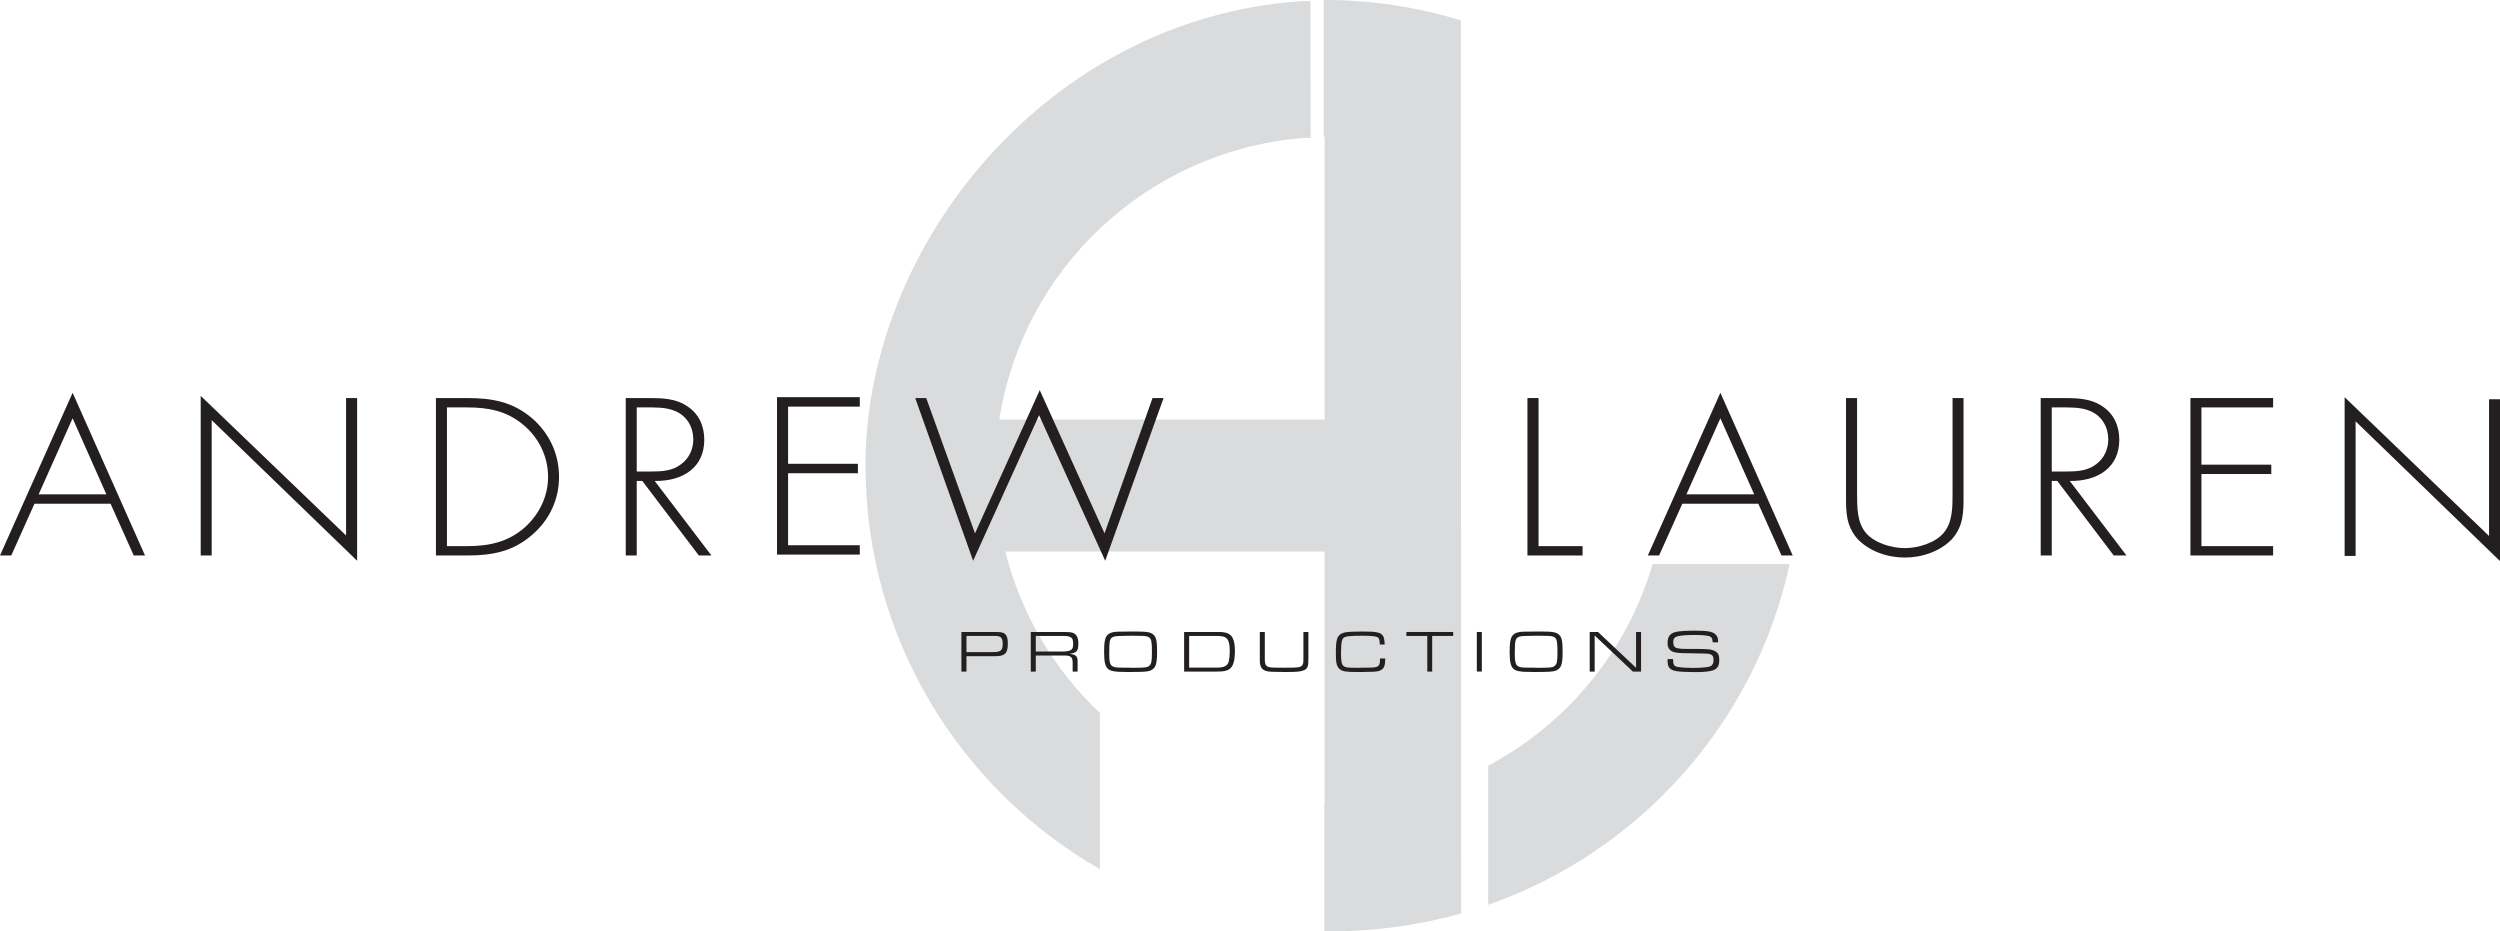 <?xml version="1.0" encoding="UTF-8"?>
<svg xmlns="http://www.w3.org/2000/svg" xmlns:xlink="http://www.w3.org/1999/xlink" width="461.27pt" height="171.82pt" viewBox="0 0 461.27 171.82" version="1.1">
<defs>
<clipPath id="clip1">
  <path d="M 159 0 L 270 0 L 270 171.82 L 159 171.82 Z M 159 0 "/>
</clipPath>
<clipPath id="clip2">
  <path d="M 432 73 L 461.27 73 L 461.27 104 L 432 104 Z M 432 73 "/>
</clipPath>
</defs>
<g id="surface1">
<g clip-path="url(#clip1)" clip-rule="nonzero">
<path style=" stroke:none;fill-rule:nonzero;fill:rgb(85.5%,85.899%,86.299%);fill-opacity:1;" d="M 244.434 0 L 244.242 0 L 244.242 25.23 C 244.289 25.23 244.344 25.211 244.402 25.211 L 244.402 77.402 L 184.391 77.402 C 188.688 49.609 211.586 28.012 240.012 25.492 L 241.84 25.414 L 241.77 0.203 L 240.012 0.223 C 193.504 3.406 159.691 45.008 159.691 85.898 C 159.691 117.766 177.105 145.551 202.945 160.379 L 202.945 131.559 C 194.547 123.602 188.379 113.344 185.492 101.762 L 244.402 101.762 L 244.402 148.473 L 244.344 148.473 L 244.344 171.777 C 244.879 171.797 245.398 171.82 245.934 171.82 C 254.141 171.82 262.078 170.641 269.598 168.531 L 269.543 3.754 C 261.469 1.316 253.238 0 244.434 0 "/>
</g>
<path style=" stroke:none;fill-rule:nonzero;fill:rgb(85.5%,85.899%,86.299%);fill-opacity:1;" d="M 274.586 141.273 L 274.586 166.949 C 302.535 157.133 323.871 133.379 330.199 104.07 L 304.918 104.07 C 300.223 120.156 289.156 133.523 274.586 141.273 "/>
<path style=" stroke:none;fill-rule:nonzero;fill:rgb(13.699%,12.199%,12.5%);fill-opacity:1;" d="M 6.359 92.938 L 2.078 102.492 L 0 102.492 L 13.398 72.469 L 26.758 102.492 L 24.676 102.492 L 20.398 92.938 Z M 13.398 77.176 L 7.133 91.211 L 19.625 91.211 "/>
<path style=" stroke:none;fill-rule:nonzero;fill:rgb(13.699%,12.199%,12.5%);fill-opacity:1;" d="M 65.891 103.465 L 39.059 77.52 L 39.059 102.492 L 37.031 102.492 L 37.031 73.039 L 63.852 98.801 L 63.852 73.441 L 65.891 73.441 "/>
<path style=" stroke:none;fill-rule:nonzero;fill:rgb(13.699%,12.199%,12.5%);fill-opacity:1;" d="M 80.434 73.445 L 86.195 73.445 C 90.859 73.445 94.551 74.137 98.082 77.098 C 101.418 79.938 103.148 83.832 103.148 88.008 C 103.148 92.023 101.469 95.836 98.242 98.637 C 94.715 101.719 90.953 102.492 86.195 102.492 L 80.434 102.492 Z M 86.152 100.766 C 90.352 100.766 93.824 99.977 96.887 97.258 C 99.602 94.781 101.121 91.457 101.121 88.008 C 101.121 84.316 99.512 80.828 96.496 78.332 C 93.457 75.82 90.141 75.172 86.152 75.172 L 82.465 75.172 L 82.465 100.766 "/>
<path style=" stroke:none;fill-rule:nonzero;fill:rgb(13.699%,12.199%,12.5%);fill-opacity:1;" d="M 131.266 102.492 L 128.941 102.492 L 118.508 88.738 L 117.484 88.738 L 117.484 102.492 L 115.453 102.492 L 115.453 73.445 L 119.438 73.445 C 122.023 73.445 124.57 73.465 126.73 74.906 C 129.023 76.367 129.945 78.68 129.945 81.152 C 129.945 86.18 126.102 88.82 120.797 88.738 Z M 120.078 86.996 C 122.066 86.996 124.055 86.91 125.664 85.656 C 127.195 84.539 127.918 82.797 127.918 81.07 C 127.918 78.898 126.812 76.75 124.531 75.82 C 122.828 75.09 120.668 75.172 118.801 75.172 L 117.484 75.172 L 117.484 86.996 "/>
<path style=" stroke:none;fill-rule:nonzero;fill:rgb(13.699%,12.199%,12.5%);fill-opacity:1;" d="M 145.41 75.027 L 145.41 85.574 L 158.289 85.574 L 158.289 87.316 L 145.41 87.316 L 145.41 100.602 L 158.637 100.602 L 158.637 102.328 L 143.363 102.328 L 143.363 73.281 L 158.637 73.281 L 158.637 75.027 "/>
<path style=" stroke:none;fill-rule:nonzero;fill:rgb(13.699%,12.199%,12.5%);fill-opacity:1;" d="M 179.895 98.41 L 191.84 71.984 L 203.797 98.41 L 212.648 73.445 L 214.688 73.445 L 203.918 103.465 L 191.719 76.609 L 179.551 103.465 L 168.867 73.445 L 170.895 73.445 "/>
<path style=" stroke:none;fill-rule:nonzero;fill:rgb(13.699%,12.199%,12.5%);fill-opacity:1;" d="M 283.875 100.766 L 292 100.766 L 292 102.492 L 281.824 102.492 L 281.824 73.445 L 283.875 73.445 "/>
<path style=" stroke:none;fill-rule:nonzero;fill:rgb(13.699%,12.199%,12.5%);fill-opacity:1;" d="M 310.402 92.938 L 306.117 102.492 L 304.039 102.492 L 317.422 72.469 L 330.77 102.492 L 328.699 102.492 L 324.422 92.938 Z M 317.422 77.176 L 311.16 91.211 L 323.66 91.211 "/>
<path style=" stroke:none;fill-rule:nonzero;fill:rgb(13.699%,12.199%,12.5%);fill-opacity:1;" d="M 360.262 73.445 L 362.289 73.445 L 362.289 91.539 C 362.289 94.52 362.289 97.055 360.141 99.488 C 357.977 101.719 354.664 102.875 351.461 102.875 C 348.234 102.875 344.93 101.719 342.773 99.488 C 340.605 97.055 340.605 94.52 340.605 91.539 L 340.605 73.445 L 342.645 73.445 L 342.645 91.012 C 342.645 93.629 342.645 96.402 344.285 98.336 C 345.859 100.18 348.992 101.133 351.461 101.133 C 353.902 101.133 357.047 100.18 358.605 98.336 C 360.262 96.402 360.262 93.629 360.262 91.012 "/>
<path style=" stroke:none;fill-rule:nonzero;fill:rgb(13.699%,12.199%,12.5%);fill-opacity:1;" d="M 392.352 102.492 L 390.004 102.492 L 379.59 88.738 L 378.566 88.738 L 378.566 102.492 L 376.527 102.492 L 376.527 73.445 L 380.512 73.445 C 383.102 73.445 385.645 73.465 387.809 74.906 C 390.098 76.367 391.027 78.68 391.027 81.152 C 391.027 86.18 387.164 88.82 381.883 88.738 Z M 381.152 86.996 C 383.137 86.996 385.137 86.91 386.754 85.656 C 388.273 84.539 388.992 82.797 388.992 81.07 C 388.992 78.898 387.895 76.75 385.613 75.82 C 383.91 75.09 381.75 75.172 379.887 75.172 L 378.566 75.172 L 378.566 86.996 "/>
<path style=" stroke:none;fill-rule:nonzero;fill:rgb(13.699%,12.199%,12.5%);fill-opacity:1;" d="M 406.184 75.172 L 406.184 85.734 L 419.074 85.734 L 419.074 87.461 L 406.184 87.461 L 406.184 100.766 L 419.406 100.766 L 419.406 102.492 L 404.152 102.492 L 404.152 73.441 L 419.406 73.441 L 419.406 75.172 "/>
<g clip-path="url(#clip2)" clip-rule="nonzero">
<path style=" stroke:none;fill-rule:nonzero;fill:rgb(13.699%,12.199%,12.5%);fill-opacity:1;" d="M 461.27 103.523 L 434.629 77.742 L 434.629 102.57 L 432.602 102.57 L 432.602 73.281 L 459.25 98.898 L 459.25 73.668 L 461.27 73.668 "/>
</g>
<path style=" stroke:none;fill-rule:nonzero;fill:rgb(13.699%,12.199%,12.5%);fill-opacity:1;" d="M 183.707 116.605 C 184.984 116.605 185.438 116.77 185.734 117.398 C 185.875 117.684 185.957 118.207 185.957 118.738 C 185.957 119.809 185.734 120.461 185.258 120.746 C 184.844 120.988 184.484 121.07 183.645 121.07 L 178.32 121.07 L 178.32 123.91 L 177.387 123.91 L 177.387 116.605 Z M 183.09 120.32 C 183.918 120.32 184.387 120.238 184.609 120.035 C 184.883 119.852 185.004 119.449 185.004 118.84 C 185.004 117.66 184.691 117.336 183.605 117.336 L 178.32 117.336 L 178.32 120.32 "/>
<path style=" stroke:none;fill-rule:nonzero;fill:rgb(13.699%,12.199%,12.5%);fill-opacity:1;" d="M 196.383 116.605 C 197.793 116.605 198.281 116.75 198.645 117.336 C 198.859 117.66 198.969 118.109 198.969 118.777 C 198.969 119.734 198.777 120.176 198.289 120.398 C 198.008 120.523 197.902 120.543 197.348 120.625 C 198.473 120.766 198.828 121.09 198.828 121.941 L 198.828 123.91 L 197.914 123.91 L 197.914 122.289 C 197.914 121.23 197.578 120.945 196.312 120.945 L 191.109 120.945 L 191.109 123.91 L 190.188 123.91 L 190.188 116.605 Z M 196.211 120.215 C 196.809 120.215 197.305 120.094 197.578 119.934 C 197.887 119.75 198.008 119.449 198.008 118.84 C 198.008 118.066 197.887 117.742 197.508 117.559 C 197.238 117.398 196.82 117.336 196.191 117.336 L 191.109 117.336 L 191.109 120.215 "/>
<path style=" stroke:none;fill-rule:nonzero;fill:rgb(13.699%,12.199%,12.5%);fill-opacity:1;" d="M 204.395 117.094 C 204.852 116.711 205.367 116.566 206.422 116.547 C 207.082 116.523 207.812 116.523 208.594 116.523 C 211.059 116.523 211.461 116.547 212.102 116.711 C 212.293 116.77 212.512 116.852 212.68 116.992 C 213.32 117.457 213.492 118.148 213.492 120.215 C 213.492 121.555 213.41 122.246 213.207 122.793 C 213.047 123.238 212.66 123.586 212.203 123.75 C 211.535 123.949 211.102 123.973 208.562 123.988 L 208.137 123.988 C 206.395 123.988 206.004 123.949 205.379 123.828 C 205.086 123.789 204.812 123.668 204.59 123.543 C 203.938 123.098 203.715 122.246 203.715 120.238 C 203.715 118.395 203.891 117.559 204.395 117.094 M 206.828 117.336 C 205.043 117.355 204.73 117.602 204.688 119.203 L 204.672 120.281 C 204.672 120.398 204.66 120.523 204.66 120.641 C 204.66 122.793 204.934 123.16 206.617 123.18 L 208.582 123.199 C 208.703 123.219 208.855 123.219 209.008 123.219 C 210.238 123.219 211.102 123.18 211.547 123.098 C 211.781 123.039 211.949 122.953 212.086 122.812 C 212.457 122.449 212.539 122.023 212.539 120.156 C 212.539 118.473 212.43 117.906 212.051 117.625 C 211.758 117.398 211.32 117.32 210.391 117.32 L 208.594 117.297 "/>
<path style=" stroke:none;fill-rule:nonzero;fill:rgb(13.699%,12.199%,12.5%);fill-opacity:1;" d="M 224.84 116.605 C 226.301 116.605 227.043 116.934 227.438 117.723 C 227.73 118.312 227.852 119.039 227.852 120.113 C 227.852 122.043 227.488 123.098 226.707 123.543 C 226.172 123.828 225.641 123.91 224.434 123.91 L 218.48 123.91 L 218.48 116.605 Z M 224.527 123.18 C 225.914 123.18 226.547 122.836 226.734 121.961 C 226.836 121.535 226.898 120.887 226.898 120.176 C 226.898 117.926 226.43 117.336 224.629 117.336 L 219.406 117.336 L 219.406 123.18 "/>
<path style=" stroke:none;fill-rule:nonzero;fill:rgb(13.699%,12.199%,12.5%);fill-opacity:1;" d="M 241.41 116.605 L 241.41 121.637 C 241.41 122.953 241.27 123.344 240.633 123.648 C 239.992 123.91 239.453 123.992 237.121 123.992 C 236.359 123.992 235.215 123.973 234.637 123.949 C 234.148 123.93 233.734 123.867 233.391 123.727 C 232.762 123.48 232.445 122.895 232.445 121.898 L 232.445 116.605 L 233.367 116.605 L 233.367 121.801 C 233.367 122.289 233.473 122.629 233.641 122.812 C 233.898 123.078 234.281 123.18 235.195 123.18 L 236.84 123.199 L 238.602 123.18 C 239.617 123.16 239.98 123.059 240.227 122.812 C 240.449 122.551 240.488 122.348 240.488 121.555 L 240.488 116.605 "/>
<path style=" stroke:none;fill-rule:nonzero;fill:rgb(13.699%,12.199%,12.5%);fill-opacity:1;" d="M 255.582 121.492 L 255.582 121.699 C 255.57 122.711 255.418 123.18 254.992 123.5 C 254.598 123.828 254.129 123.93 253.043 123.949 L 251.078 123.992 L 250.488 123.992 C 248.34 123.992 247.699 123.891 247.191 123.461 C 246.633 122.996 246.473 122.348 246.473 120.543 C 246.473 119.18 246.531 118.41 246.715 117.863 C 246.91 117.234 247.395 116.852 248.137 116.688 C 248.836 116.566 249.664 116.523 251.371 116.523 C 252.941 116.523 253.5 116.547 254.117 116.688 C 254.383 116.727 254.648 116.828 254.852 116.992 C 255.312 117.336 255.438 117.742 255.488 118.922 L 254.586 118.922 C 254.562 118.09 254.465 117.742 254.188 117.582 C 253.863 117.398 252.992 117.297 251.34 117.297 C 249.027 117.297 248.176 117.398 247.863 117.723 C 247.641 117.945 247.527 118.352 247.477 119.082 C 247.445 119.57 247.426 120.035 247.426 120.504 C 247.426 122.047 247.539 122.609 247.91 122.895 C 248.176 123.098 248.512 123.18 249.27 123.199 C 250.02 123.199 250.531 123.219 250.812 123.219 C 250.883 123.219 250.965 123.219 251.047 123.199 L 252.75 123.18 C 253.641 123.18 254.098 123.078 254.324 122.855 C 254.547 122.609 254.617 122.348 254.617 121.719 L 254.617 121.492 "/>
<path style=" stroke:none;fill-rule:nonzero;fill:rgb(13.699%,12.199%,12.5%);fill-opacity:1;" d="M 264.25 123.91 L 263.348 123.91 L 263.348 117.336 L 259.492 117.336 L 259.492 116.605 L 268.125 116.605 L 268.125 117.336 L 264.25 117.336 "/>
<path style=" stroke:none;fill-rule:nonzero;fill:rgb(13.699%,12.199%,12.5%);fill-opacity:1;" d="M 272.484 123.906 L 273.41 123.906 L 273.41 116.605 L 272.484 116.605 Z M 272.484 123.906 "/>
<path style=" stroke:none;fill-rule:nonzero;fill:rgb(13.699%,12.199%,12.5%);fill-opacity:1;" d="M 279.23 117.094 C 279.688 116.711 280.195 116.566 281.238 116.547 C 281.926 116.523 282.656 116.523 283.43 116.523 C 285.895 116.523 286.289 116.547 286.926 116.711 C 287.121 116.77 287.324 116.852 287.516 116.992 C 288.133 117.457 288.316 118.148 288.316 120.215 C 288.316 121.555 288.246 122.246 288.039 122.793 C 287.879 123.238 287.484 123.586 287.035 123.75 C 286.348 123.949 285.922 123.973 283.387 123.988 L 282.973 123.988 C 281.207 123.988 280.832 123.949 280.203 123.828 C 279.91 123.789 279.637 123.668 279.414 123.543 C 278.766 123.098 278.539 122.246 278.539 120.238 C 278.539 118.395 278.723 117.559 279.23 117.094 M 281.656 117.336 C 279.859 117.355 279.574 117.602 279.523 119.203 L 279.492 120.281 L 279.492 120.641 C 279.492 122.793 279.77 123.16 281.441 123.18 L 283.398 123.199 C 283.539 123.219 283.691 123.219 283.832 123.219 C 285.051 123.219 285.922 123.18 286.387 123.098 C 286.59 123.039 286.773 122.953 286.914 122.812 C 287.281 122.449 287.363 122.023 287.363 120.156 C 287.363 118.473 287.242 117.906 286.887 117.625 C 286.59 117.398 286.156 117.32 285.215 117.32 L 283.43 117.297 "/>
<path style=" stroke:none;fill-rule:nonzero;fill:rgb(13.699%,12.199%,12.5%);fill-opacity:1;" d="M 294.23 123.91 L 293.316 123.91 L 293.316 116.605 L 294.848 116.605 L 301.867 123.219 L 301.867 116.605 L 302.785 116.605 L 302.785 123.91 L 301.277 123.91 L 294.23 117.258 "/>
<path style=" stroke:none;fill-rule:nonzero;fill:rgb(13.699%,12.199%,12.5%);fill-opacity:1;" d="M 316 118.512 C 315.988 117.906 315.84 117.559 315.477 117.418 C 315.082 117.258 314.055 117.156 312.688 117.156 C 311.379 117.156 310.363 117.219 309.613 117.375 C 308.984 117.52 308.73 117.824 308.73 118.473 C 308.73 119.184 308.953 119.488 309.523 119.609 C 310.07 119.711 310.242 119.734 311.438 119.734 L 312.922 119.734 C 315.172 119.734 315.902 119.809 316.5 120.176 C 317.02 120.48 317.219 120.91 317.219 121.758 C 317.219 123.586 316.355 124.008 312.715 124.008 C 311.16 124.008 310.02 123.949 309.246 123.824 C 308.488 123.688 307.949 123.344 307.809 122.836 C 307.707 122.57 307.68 122.246 307.68 121.883 L 307.68 121.598 L 308.699 121.598 L 308.699 121.758 C 308.723 122.711 308.926 122.977 309.684 123.078 C 310.324 123.18 311.52 123.238 312.352 123.238 C 313.488 123.238 314.684 123.16 315.242 123.039 C 315.477 122.996 315.68 122.914 315.82 122.773 C 316.043 122.551 316.164 122.246 316.164 121.801 C 316.164 120.824 315.809 120.582 314.309 120.582 L 312.383 120.543 C 311.539 120.523 310.895 120.504 310.402 120.504 C 309.918 120.504 309.492 120.441 309.105 120.379 C 308.742 120.32 308.438 120.176 308.215 119.992 C 307.84 119.691 307.68 119.285 307.68 118.656 C 307.68 117.418 308.172 116.789 309.34 116.566 C 310.141 116.426 311.207 116.363 312.715 116.363 C 315.094 116.363 315.973 116.523 316.531 117.055 C 316.895 117.418 317.008 117.742 317.008 118.473 L 317.008 118.512 "/>
</g>
</svg>
